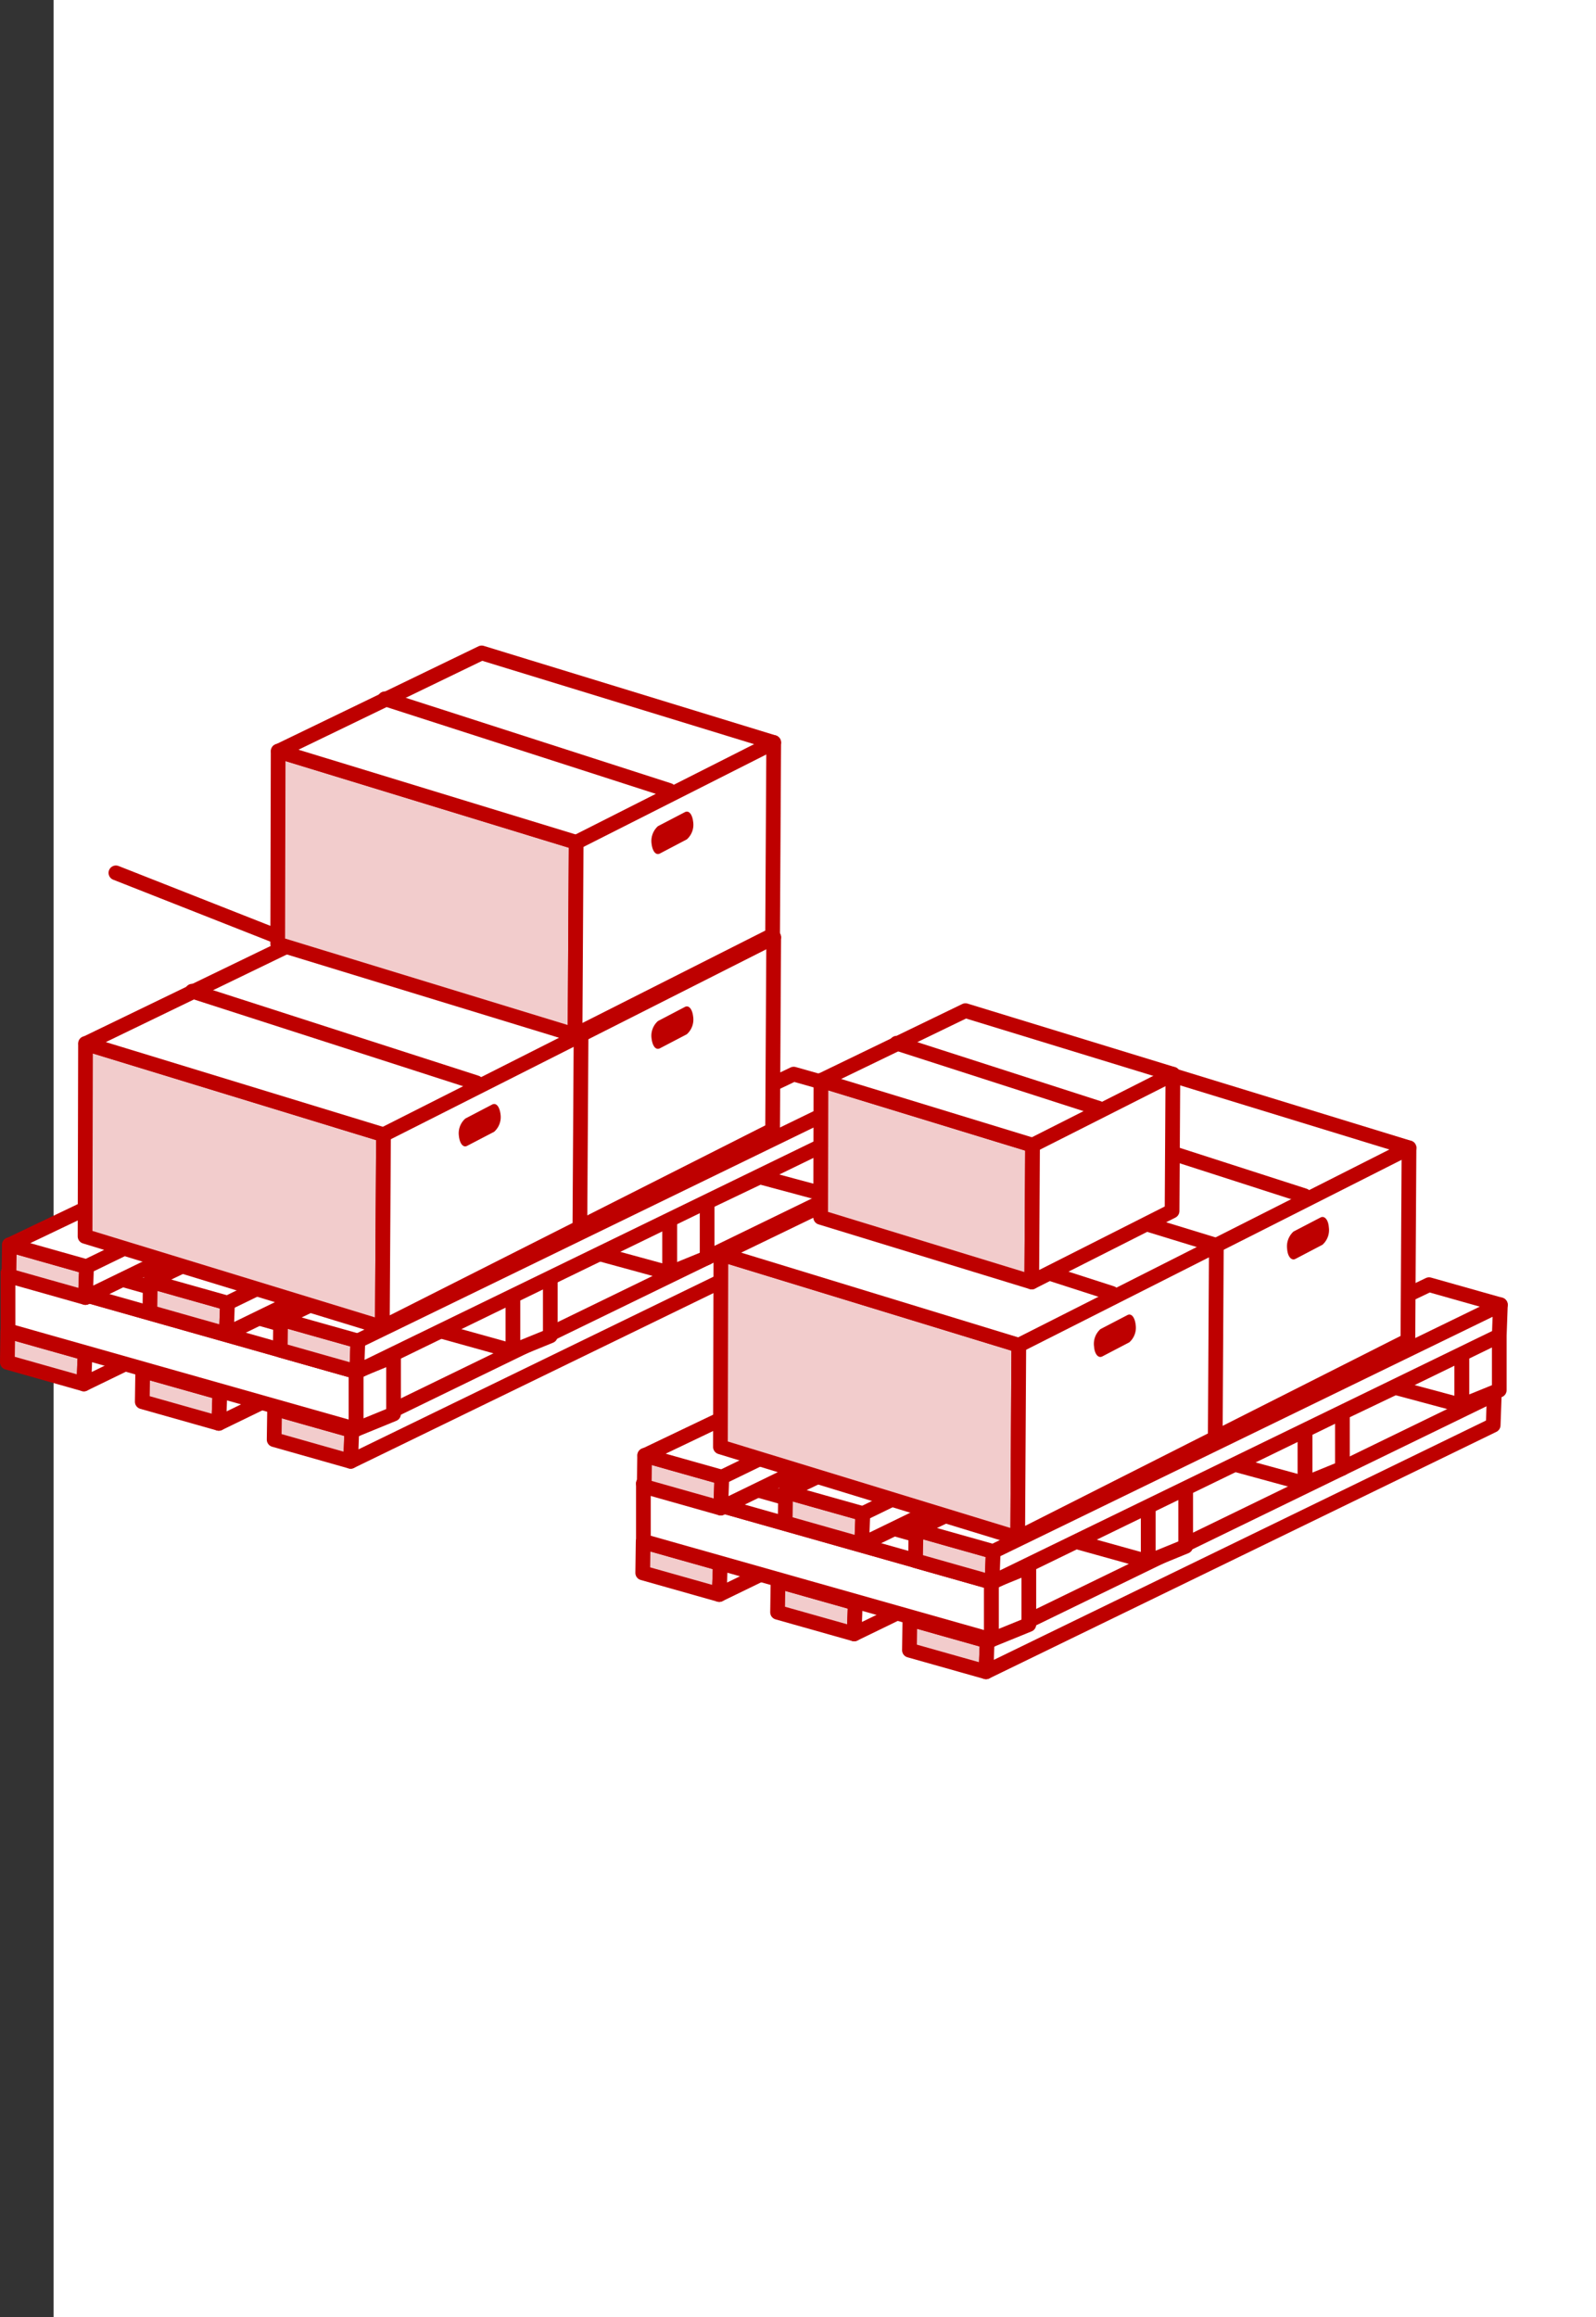 <svg xmlns="http://www.w3.org/2000/svg" viewBox="0 0 214.82 311.77"><rect x="0" y="0" width="214.82" height="311.77" fill="#333333" stroke="none"/><defs><style>.cls-1,.cls-2{fill:#fff;}.cls-2,.cls-3{stroke:#be0000;stroke-linecap:round;stroke-linejoin:round;stroke-width:1.98px;}.cls-3{fill:#f2cccc;}.cls-4{fill:#be0000;}</style></defs><title>アセット 1</title><g id="レイヤー_2" data-name="レイヤー 2"><g id="Step6_工場_開_" data-name="Step6  工場（開）"><rect class="cls-1" x="7.21" width="207.61" height="311.77"/><line class="cls-2" x1="173.78" y1="179.78" x2="15.6" y2="117.44"/><polygon class="cls-3" points="47.35 192.46 36.96 189.52 36.9 193.7 47.2 196.62 47.35 192.46"/><polygon class="cls-2" points="106.02 156.56 36.99 189.54 47.35 192.46 47.2 196.62 115.47 163.43 115.62 159.27 106.02 156.56"/><line class="cls-2" x1="47.35" y1="192.46" x2="115.62" y2="159.27"/><polygon class="cls-3" points="29.6 187.36 19.21 184.42 19.15 188.6 29.45 191.51 29.6 187.36"/><polygon class="cls-2" points="88.27 151.46 19.24 184.44 29.6 187.36 29.45 191.51 97.72 158.33 97.87 154.17 88.27 151.46"/><line class="cls-2" x1="29.6" y1="187.36" x2="97.87" y2="154.17"/><polygon class="cls-3" points="11.45 182.05 1.05 179.11 0.99 183.3 11.29 186.21 11.45 182.05"/><polygon class="cls-2" points="70.11 146.15 1.08 179.13 11.45 182.05 11.29 186.21 79.56 153.03 79.71 148.87 70.11 146.15"/><line class="cls-2" x1="11.45" y1="182.05" x2="79.71" y2="148.87"/><polygon class="cls-2" points="111.25 160.76 64.4 148.19 64.4 140.42 111.25 152.99 111.25 160.76"/><polygon class="cls-2" points="64.4 140.42 111.25 152.99 111.25 160.76 116.28 158.71 116.28 150.94 69.42 138.37 64.4 140.42"/><line class="cls-2" x1="111.25" y1="152.99" x2="116.28" y2="150.94"/><polygon class="cls-2" points="69.04 181.79 22.19 168.76 22.19 160.99 69.04 174.02 69.04 181.79"/><polygon class="cls-2" points="22.19 160.99 69.04 174.02 69.04 181.79 74.07 179.74 74.07 171.96 27.22 158.94 22.19 160.99"/><line class="cls-2" x1="69.04" y1="174.02" x2="74.07" y2="171.96"/><polygon class="cls-2" points="90.15 171.28 43.29 158.48 43.29 150.71 90.15 163.51 90.15 171.28"/><polygon class="cls-2" points="43.29 150.71 90.15 163.51 90.15 171.28 95.18 169.22 95.18 161.45 48.32 148.65 43.29 150.71"/><line class="cls-2" x1="90.15" y1="163.51" x2="95.18" y2="161.45"/><polygon class="cls-2" points="47.94 192.31 1.08 179.05 1.08 171.28 47.94 184.54 47.94 192.31"/><polygon class="cls-2" points="1.08 171.28 47.94 184.54 47.94 192.31 52.97 190.25 52.97 182.48 6.11 169.22 1.08 171.28"/><line class="cls-2" x1="47.94" y1="184.54" x2="52.97" y2="182.48"/><polygon class="cls-3" points="48.17 180.42 37.77 177.48 37.72 181.66 48.02 184.58 48.17 180.42"/><polygon class="cls-2" points="106.83 144.52 37.8 177.5 48.17 180.42 48.02 184.58 116.28 151.39 116.43 147.24 106.83 144.52"/><line class="cls-2" x1="48.17" y1="180.42" x2="116.43" y2="147.24"/><polygon class="cls-3" points="30.62 175.32 20.23 172.38 20.17 176.56 30.47 179.48 30.62 175.32"/><polygon class="cls-2" points="89.29 139.42 20.26 172.4 30.62 175.32 30.47 179.48 98.74 146.29 98.89 142.14 89.29 139.42"/><line class="cls-2" x1="30.62" y1="175.32" x2="98.89" y2="142.14"/><polygon class="cls-3" points="11.65 170.43 1.26 167.48 1.2 171.67 11.5 174.58 11.65 170.43"/><polygon class="cls-2" points="70.31 134.52 1.28 167.5 11.65 170.43 11.5 174.58 79.76 141.4 79.92 137.24 70.31 134.52"/><line class="cls-2" x1="11.65" y1="170.42" x2="79.92" y2="137.24"/><polygon class="cls-3" points="77.55 139.55 37.44 127.28 37.38 153.22 77.4 165.47 77.55 139.55"/><polygon class="cls-2" points="64.83 114.06 37.47 127.3 77.55 139.55 77.4 165.47 103.99 152.03 104.14 126.11 64.83 114.06"/><line class="cls-2" x1="77.55" y1="139.55" x2="104.14" y2="126.11"/><line class="cls-2" x1="90.04" y1="132.55" x2="51.8" y2="120.23"/><path class="cls-4" d="M92.44,139.16l-3.62,1.89c-.55.28-1-.31-1.12-1.32h0a2.64,2.64,0,0,1,.86-2.35l3.63-1.9c.54-.28,1,.31,1.11,1.32h0A2.65,2.65,0,0,1,92.44,139.16Z"/><polygon class="cls-3" points="51.62 152.67 11.51 140.4 11.45 166.35 51.46 178.59 51.62 152.67"/><polygon class="cls-2" points="38.89 127.19 11.54 140.42 51.62 152.67 51.46 178.59 78.05 165.16 78.21 139.24 38.89 127.19"/><line class="cls-2" x1="51.62" y1="152.67" x2="78.21" y2="139.24"/><line class="cls-2" x1="64.11" y1="145.68" x2="25.87" y2="133.36"/><path class="cls-4" d="M66.51,152.28l-3.63,1.89c-.54.29-1-.31-1.11-1.31h0a2.65,2.65,0,0,1,.86-2.36l3.62-1.89c.55-.28,1,.31,1.12,1.32h0A2.64,2.64,0,0,1,66.51,152.28Z"/><polygon class="cls-3" points="77.55 113.33 37.44 101.06 37.38 127.01 77.4 139.25 77.55 113.33"/><polygon class="cls-2" points="64.83 87.85 37.47 101.08 77.55 113.33 77.4 139.25 103.99 125.82 104.14 99.9 64.83 87.85"/><line class="cls-2" x1="77.55" y1="113.34" x2="104.14" y2="99.9"/><line class="cls-2" x1="90.04" y1="106.34" x2="51.8" y2="94.02"/><path class="cls-4" d="M92.44,112.94l-3.62,1.9c-.55.28-1-.31-1.12-1.32h0a2.68,2.68,0,0,1,.86-2.36l3.63-1.89c.54-.28,1,.31,1.11,1.32h0A2.62,2.62,0,0,1,92.44,112.94Z"/><polygon class="cls-3" points="132.87 220.79 122.47 217.85 122.41 222.03 132.72 224.94 132.87 220.79"/><polygon class="cls-2" points="191.53 184.88 122.5 217.86 132.87 220.79 132.72 224.94 200.98 191.76 201.13 187.6 191.53 184.88"/><line class="cls-2" x1="132.87" y1="220.79" x2="201.13" y2="187.6"/><polygon class="cls-3" points="115.12 215.69 104.72 212.75 104.66 216.93 114.97 219.84 115.12 215.69"/><polygon class="cls-2" points="173.78 179.78 104.75 212.76 115.12 215.69 114.97 219.84 183.23 186.66 183.38 182.5 173.78 179.78"/><line class="cls-2" x1="115.12" y1="215.69" x2="183.38" y2="182.5"/><polygon class="cls-3" points="96.96 210.38 86.57 207.44 86.51 211.63 96.81 214.54 96.96 210.38"/><polygon class="cls-2" points="155.62 174.48 86.59 207.46 96.96 210.38 96.81 214.54 165.07 181.35 165.23 177.2 155.62 174.48"/><line class="cls-2" x1="96.96" y1="210.38" x2="165.23" y2="177.2"/><polygon class="cls-2" points="196.77 189.09 149.91 176.52 149.91 168.75 196.77 181.32 196.77 189.09"/><polygon class="cls-2" points="149.91 168.75 196.77 181.32 196.77 189.09 201.8 187.04 201.8 179.26 154.94 166.69 149.91 168.75"/><line class="cls-2" x1="196.77" y1="181.32" x2="201.8" y2="179.26"/><polygon class="cls-2" points="154.56 210.12 107.7 197.09 107.7 189.32 154.56 202.35 154.56 210.12"/><polygon class="cls-2" points="107.7 189.32 154.56 202.35 154.56 210.12 159.59 208.06 159.59 200.29 112.73 187.26 107.7 189.32"/><line class="cls-2" x1="154.56" y1="202.35" x2="159.59" y2="200.29"/><polygon class="cls-2" points="175.66 199.61 128.81 186.81 128.81 179.04 175.66 191.84 175.66 199.61"/><polygon class="cls-2" points="128.81 179.04 175.66 191.84 175.66 199.61 180.69 197.55 180.69 189.78 133.84 176.98 128.81 179.04"/><line class="cls-2" x1="175.66" y1="191.84" x2="180.69" y2="189.78"/><polygon class="cls-2" points="133.45 220.63 86.6 207.38 86.6 199.61 133.45 212.86 133.45 220.63"/><polygon class="cls-2" points="86.6 199.61 133.45 212.86 133.45 220.63 138.48 218.58 138.48 210.81 91.63 197.55 86.6 199.61"/><line class="cls-2" x1="133.45" y1="212.86" x2="138.48" y2="210.81"/><polygon class="cls-3" points="133.68 208.75 123.29 205.81 123.23 209.99 133.53 212.91 133.68 208.75"/><polygon class="cls-2" points="192.35 172.85 123.32 205.83 133.68 208.75 133.53 212.91 201.8 179.72 201.95 175.56 192.35 172.85"/><line class="cls-2" x1="133.68" y1="208.75" x2="201.95" y2="175.56"/><polygon class="cls-3" points="116.14 203.65 105.74 200.71 105.68 204.89 115.98 207.81 116.14 203.65"/><polygon class="cls-2" points="174.8 167.75 105.77 200.73 116.14 203.65 115.98 207.81 184.25 174.62 184.4 170.46 174.8 167.75"/><line class="cls-2" x1="116.14" y1="203.65" x2="184.4" y2="170.46"/><polygon class="cls-3" points="97.16 198.75 86.77 195.81 86.71 200 97.01 202.91 97.16 198.75"/><polygon class="cls-2" points="155.83 162.85 86.8 195.83 97.16 198.75 97.01 202.91 165.28 169.72 165.43 165.57 155.83 162.85"/><line class="cls-2" x1="97.16" y1="198.75" x2="165.43" y2="165.57"/><polygon class="cls-3" points="163.06 167.88 122.96 155.6 122.9 181.55 162.91 193.79 163.06 167.88"/><polygon class="cls-2" points="150.34 142.39 122.99 155.62 163.06 167.88 162.91 193.79 189.5 180.36 189.65 154.44 150.34 142.39"/><line class="cls-2" x1="163.06" y1="167.88" x2="189.65" y2="154.44"/><line class="cls-2" x1="175.56" y1="160.88" x2="137.31" y2="148.56"/><path class="cls-4" d="M178,167.48l-3.63,1.9c-.54.28-1.05-.31-1.12-1.32h0a2.68,2.68,0,0,1,.86-2.36l3.63-1.89c.54-.28,1.05.31,1.12,1.32h0A2.64,2.64,0,0,1,178,167.48Z"/><polygon class="cls-3" points="137.13 181 97.03 168.73 96.97 194.68 136.98 206.92 137.13 181"/><polygon class="cls-2" points="124.41 155.52 97.06 168.75 137.13 181 136.98 206.92 163.57 193.48 163.72 167.56 124.41 155.52"/><line class="cls-2" x1="137.13" y1="181" x2="163.72" y2="167.56"/><line class="cls-2" x1="149.63" y1="174.01" x2="111.38" y2="161.69"/><path class="cls-4" d="M152,180.61l-3.62,1.89c-.55.29-1.05-.31-1.12-1.32h0a2.65,2.65,0,0,1,.86-2.35l3.63-1.89c.54-.28,1,.31,1.11,1.32h0A2.62,2.62,0,0,1,152,180.61Z"/><polygon class="cls-3" points="138.98 154.08 110.5 145.36 110.46 163.79 138.87 172.49 138.98 154.08"/><polygon class="cls-2" points="129.95 135.98 110.52 145.38 138.98 154.08 138.87 172.49 157.76 162.94 157.87 144.53 129.95 135.98"/><line class="cls-2" x1="138.98" y1="154.08" x2="157.87" y2="144.53"/><line class="cls-2" x1="147.86" y1="149.11" x2="120.69" y2="140.36"/></g></g></svg>